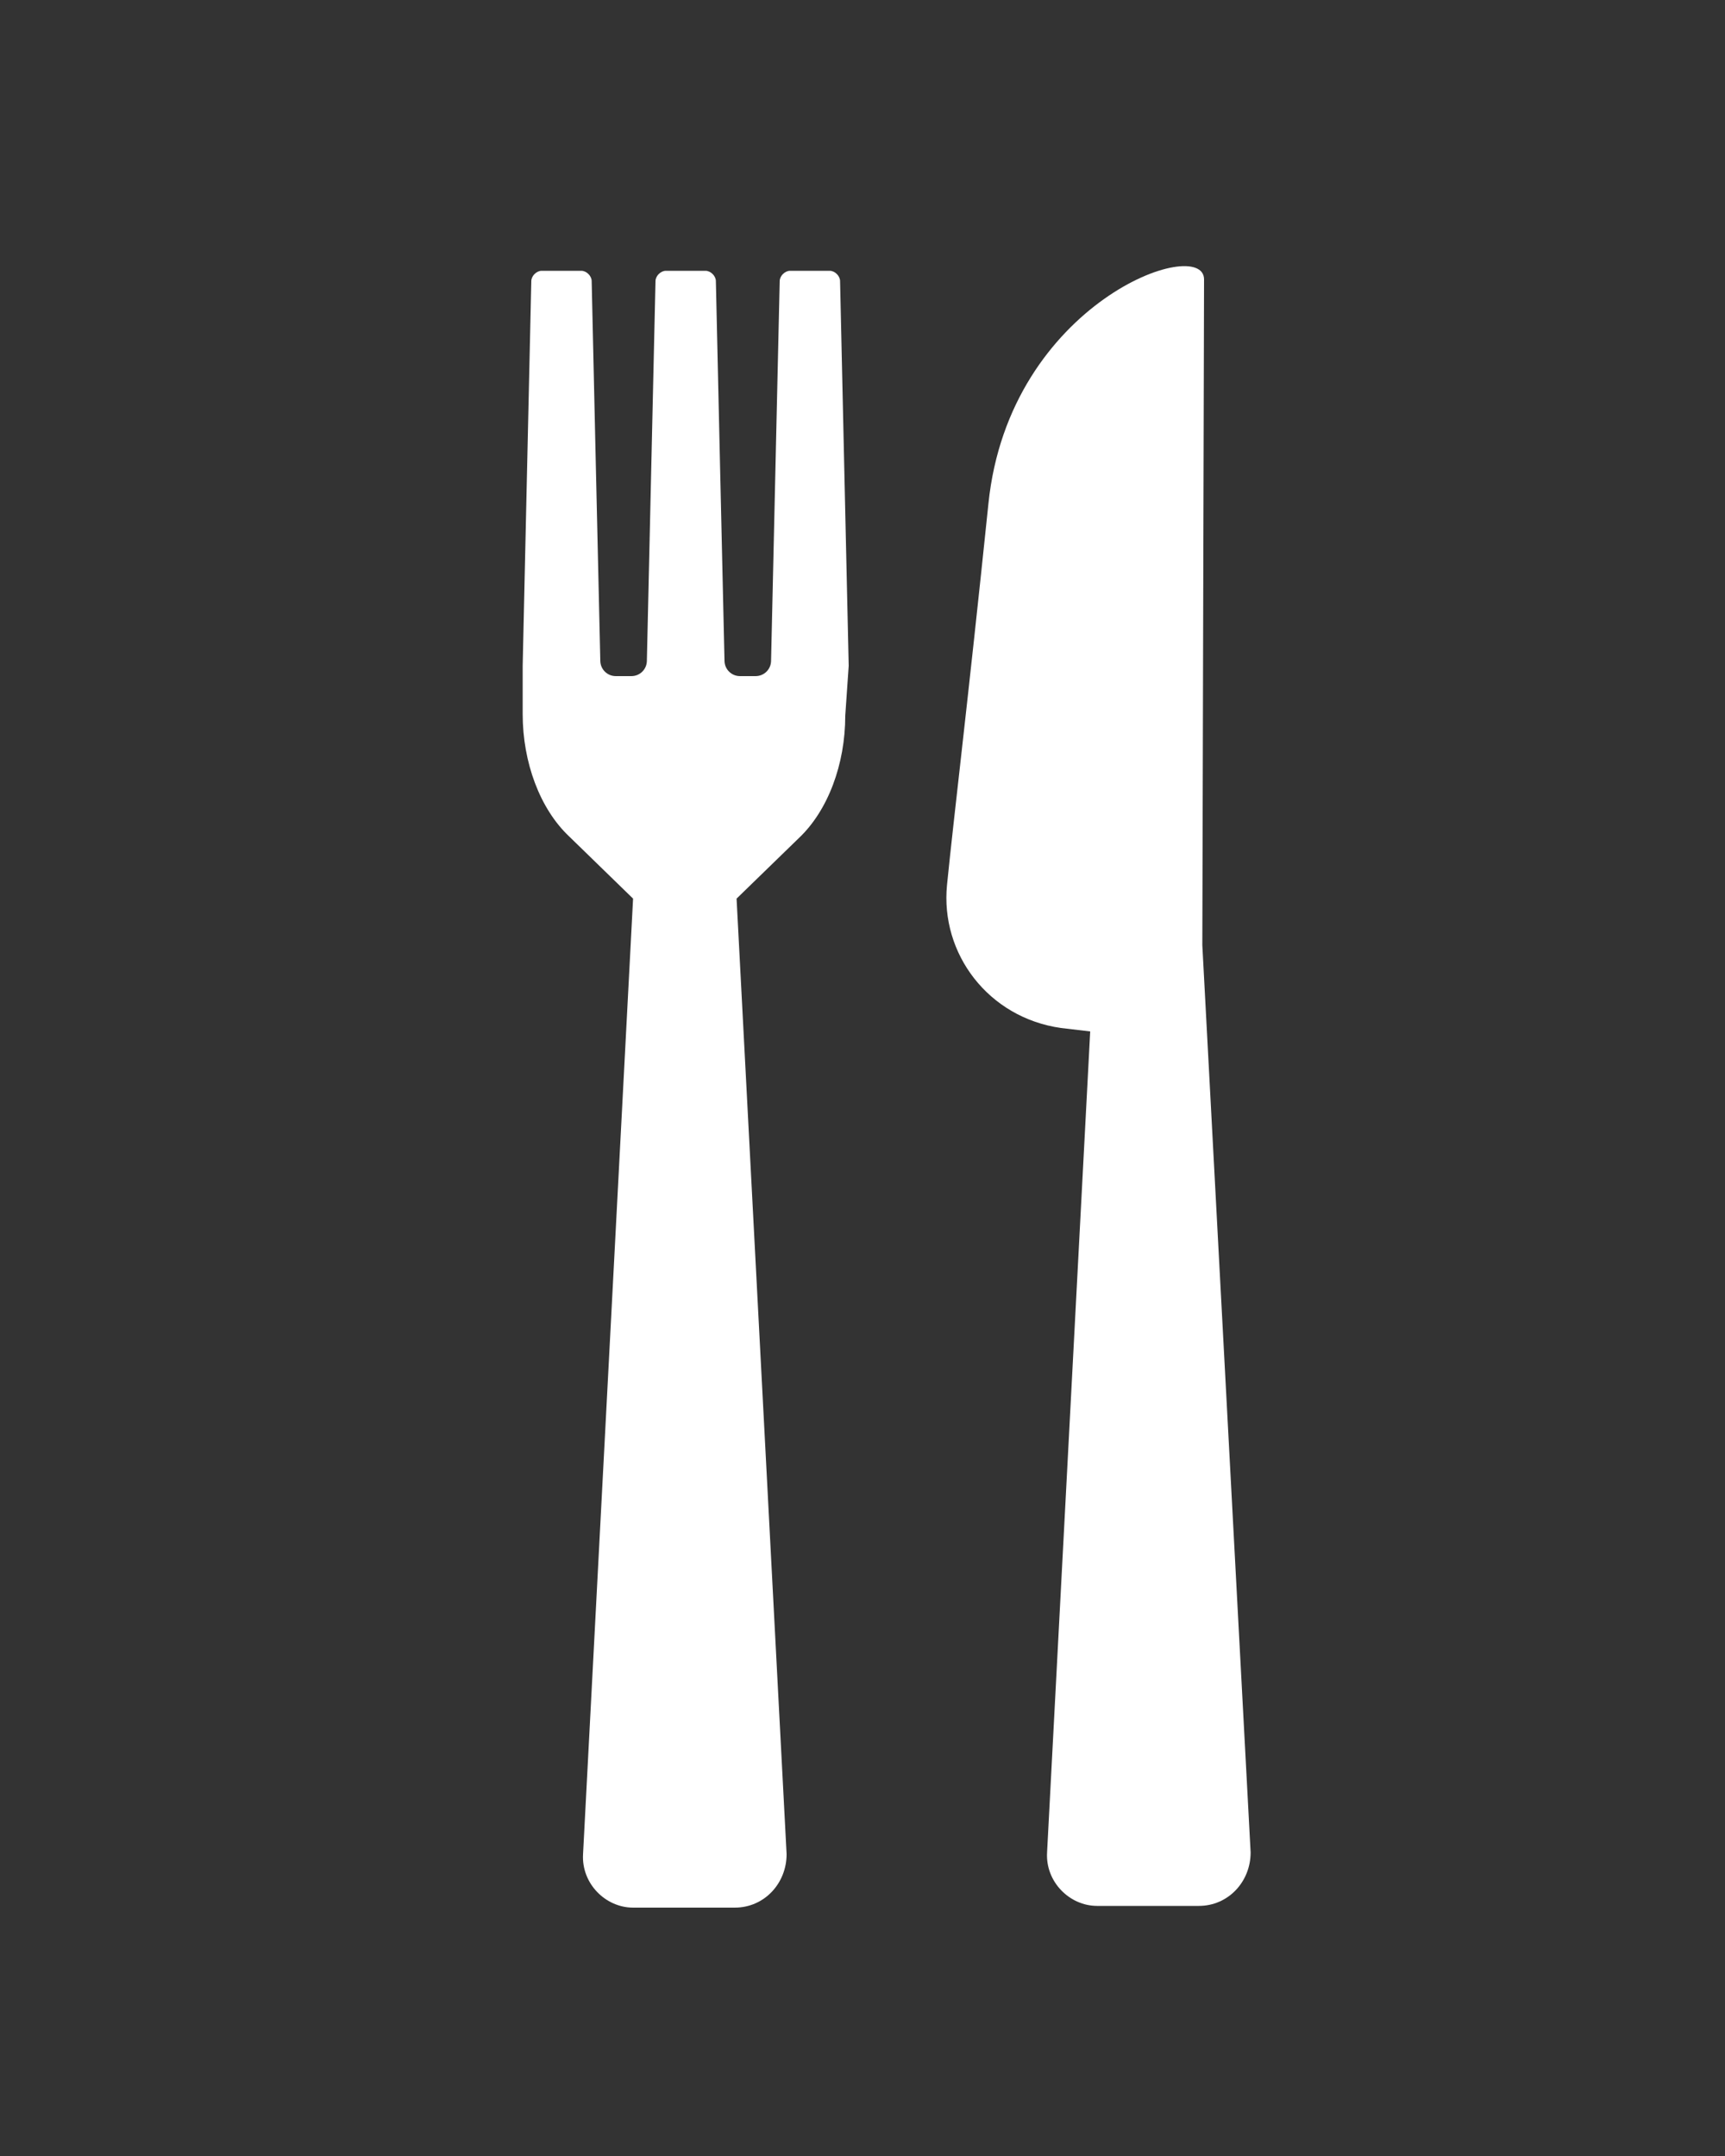 <svg xmlns="http://www.w3.org/2000/svg" xmlns:xlink="http://www.w3.org/1999/xlink" id="Layer_1" x="0px" y="0px" viewBox="0 0 100 125" style="enable-background:new 0 0 100 125;" xml:space="preserve"><rect x="0" y="0" width="100" height="125" fill="#333333" stroke="none"/><style type="text/css">	.st0{fill:#FFFFFF;}</style><g id="Layer_2_00000040535594157323083290000001506294271894480568_"></g><g id="Layer_1_00000112598787294566236570000011018836841802478774_">	<g>		<path class="st0" d="M69.7,54.8l0.1-38.6c0-2.6-11.3,1.3-12.5,13c-1.2,11.6-2,18.1-2.4,22.1s2.4,7.7,6.6,8.3l1.7,0.2l-2.5,47.6   c-0.1,1.7,1.3,3.1,2.9,3.1h5.9c1.7,0,3-1.4,3-3.1L69.7,54.8z"></path>		<path class="st0" d="M49.2,38.6l-0.5-22.3c0-0.3-0.3-0.6-0.6-0.6h-2.3c-0.3,0-0.6,0.3-0.6,0.6l-0.5,22c0,0.5-0.4,0.9-0.9,0.9   c-0.3,0-0.6,0-0.9,0c-0.5,0-0.9-0.4-0.9-0.9c-0.1-4.2-0.5-22-0.5-22c0-0.3-0.3-0.6-0.6-0.6h-2.3c-0.3,0-0.6,0.3-0.6,0.6l-0.5,22   c0,0.5-0.4,0.9-0.9,0.9c-0.3,0-0.6,0-0.9,0c-0.5,0-0.9-0.4-0.9-0.9c-0.1-4.2-0.5-22-0.5-22c0-0.3-0.3-0.6-0.6-0.6h-2.3   c-0.3,0-0.6,0.3-0.6,0.6l-0.5,22.3l0,0l0,0v2.8c0,2.8,1,5.5,2.7,7.1l3.7,3.6l-2.9,55.4c-0.1,1.7,1.3,3.1,2.9,3.1h5.9   c1.7,0,3-1.4,3-3.1l-2.9-55.4l3.6-3.5C48,47,49,44.3,49,41.5L49.2,38.6L49.2,38.6L49.2,38.6z"></path>	</g></g></svg>